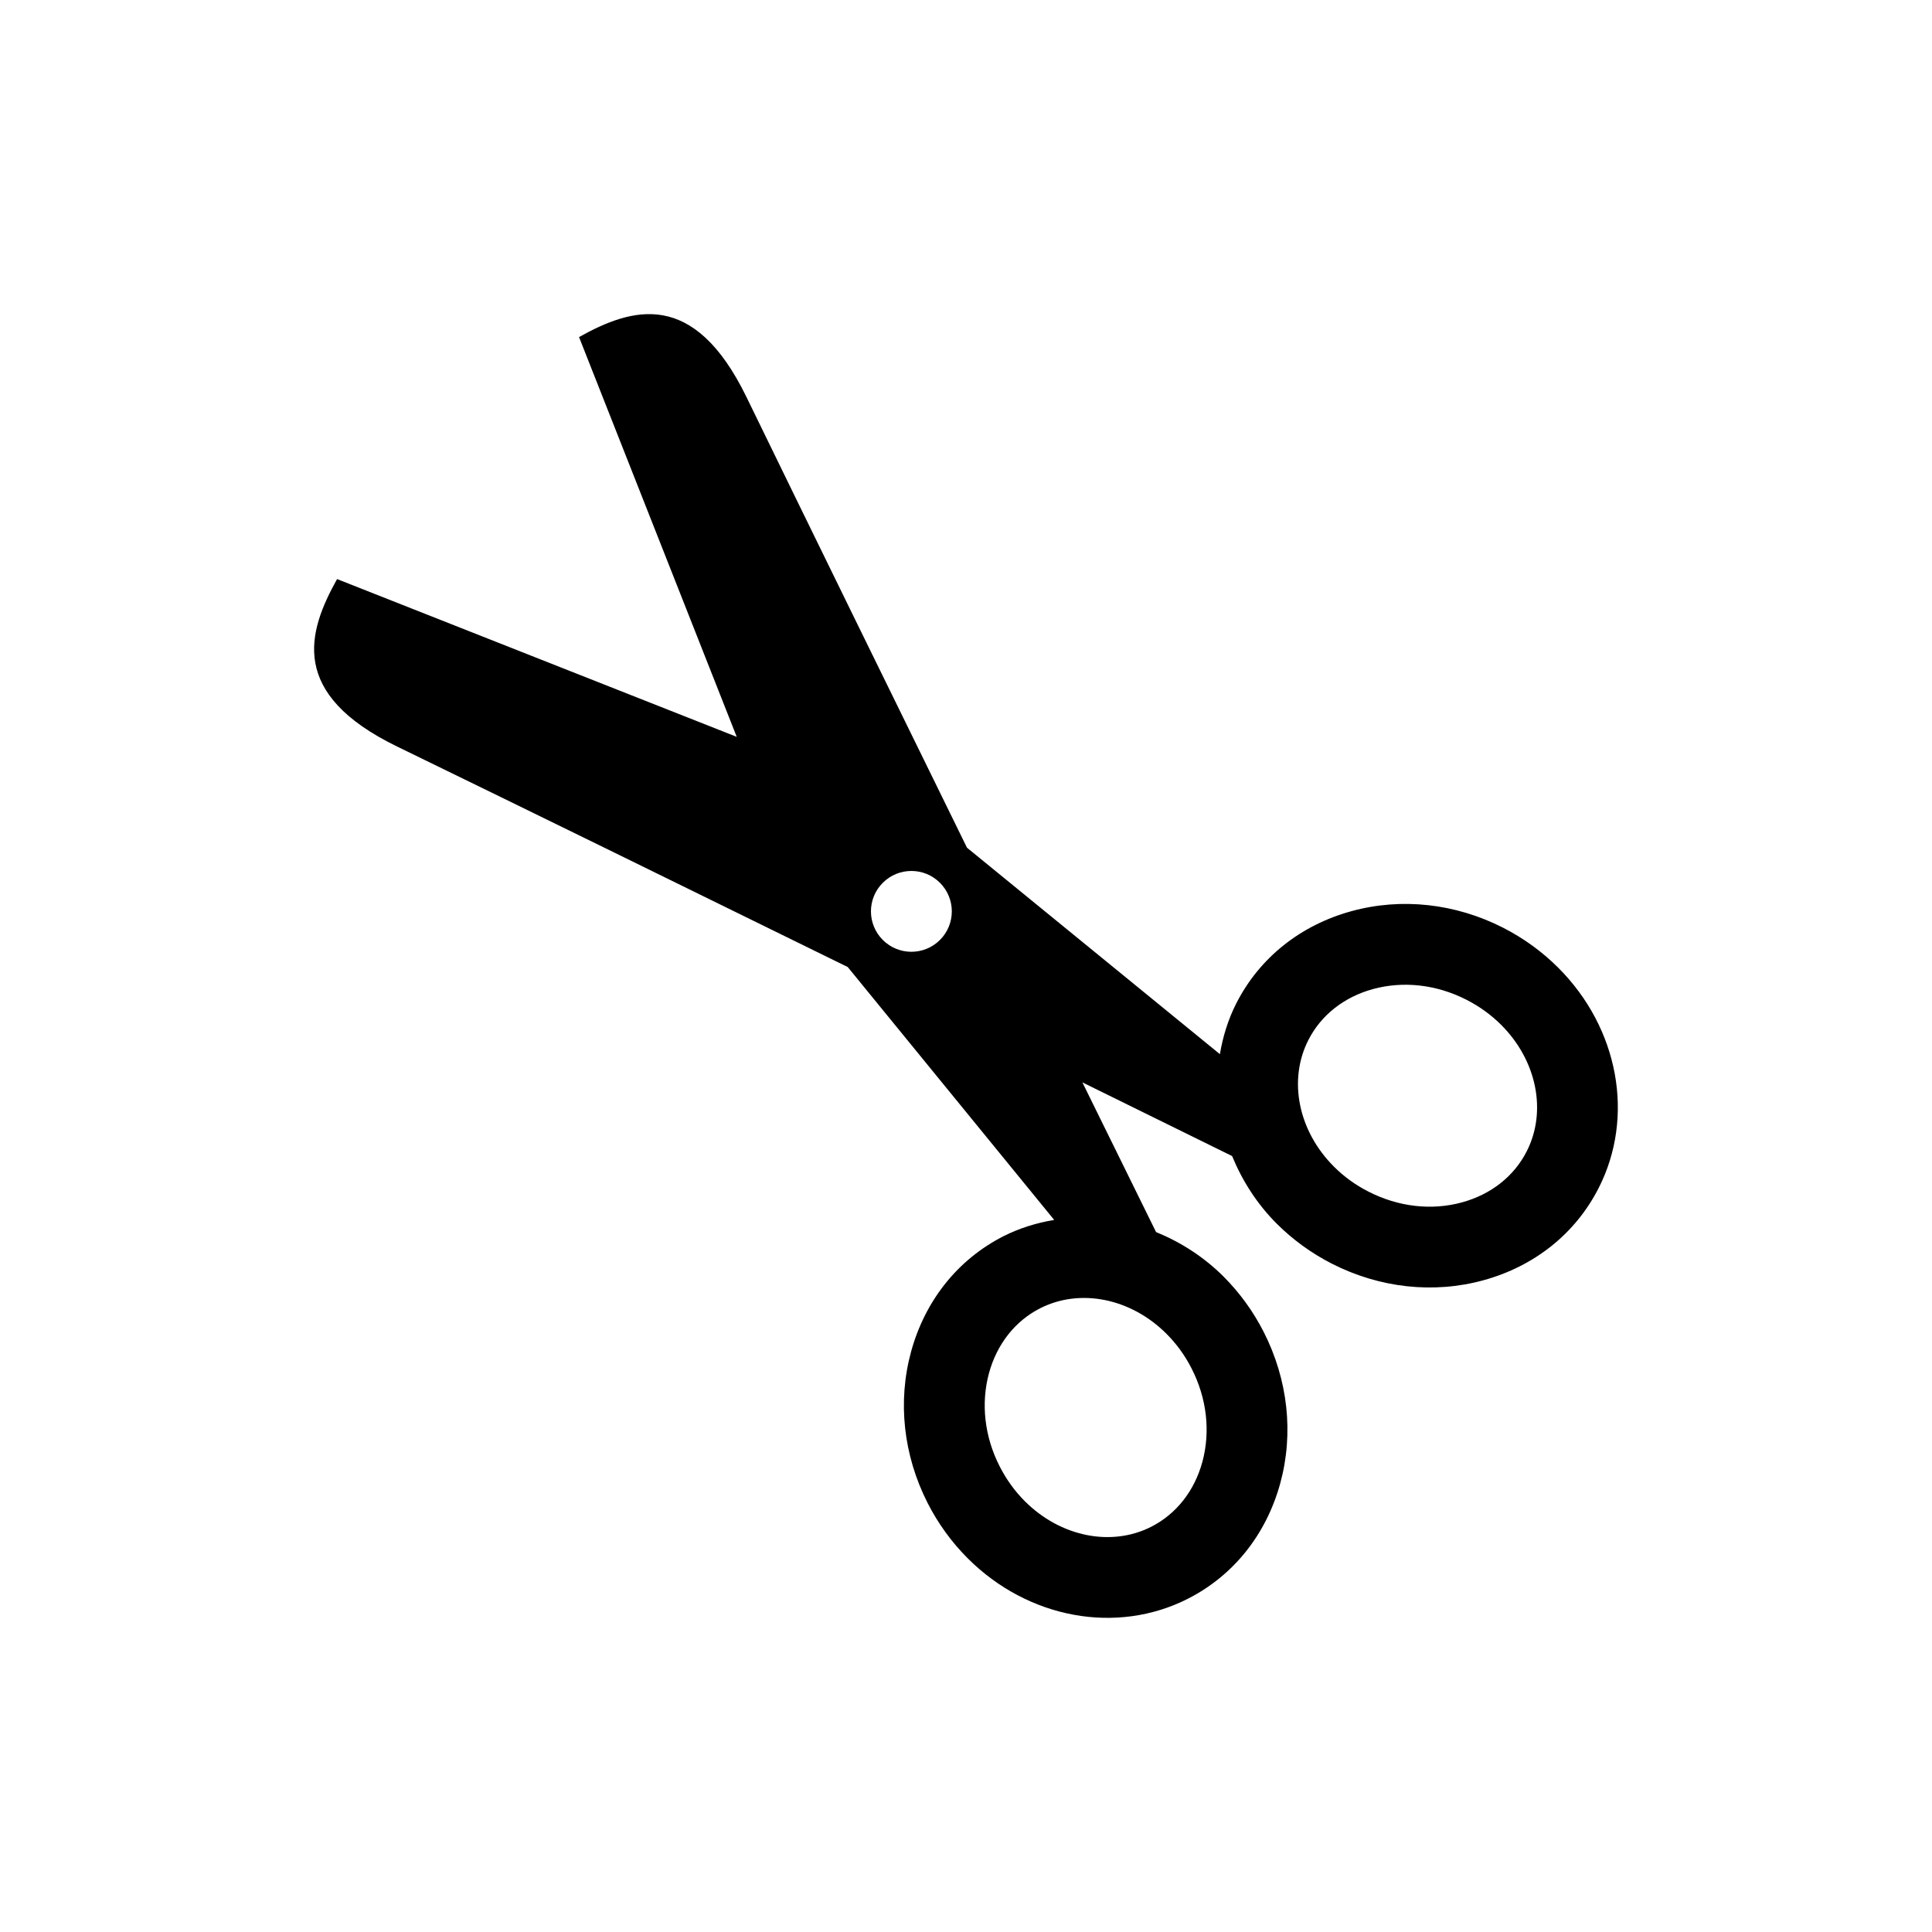 <?xml version="1.0" encoding="UTF-8"?>
<!-- Uploaded to: ICON Repo, www.iconrepo.com, Generator: ICON Repo Mixer Tools -->
<svg fill="#000000" width="800px" height="800px" version="1.1" viewBox="144 144 512 512" xmlns="http://www.w3.org/2000/svg">
 <path d="m233.33 297.46c-7.844 14.059-12.848 30.398 15.918 44.383 34.465 16.758 79.074 38.625 119.41 58.43l54.711 67.02c-4.629 0.77-9.176 2.16-13.473 4.332-12.055 6.152-20.738 17.008-24.457 30.602-3.609 13.219-2.039 27.457 4.402 40.113 2.769 5.434 6.344 10.352 10.605 14.621 16.027 16.027 39.488 20.32 58.383 10.711 12.066-6.152 20.738-17.008 24.457-30.602 3.609-13.219 2.039-27.457-4.402-40.113-2.769-5.434-6.344-10.352-10.594-14.621-5.289-5.289-11.445-9.176-17.922-11.828-2.809-5.699-9.91-20.117-19.527-39.668 19.551 9.621 33.984 16.734 39.68 19.527 2.664 6.477 6.539 12.633 11.828 17.922 4.258 4.246 9.176 7.82 14.621 10.605 12.656 6.441 26.895 8.012 40.102 4.402 13.578-3.707 24.445-12.391 30.59-24.457 9.621-18.895 5.324-42.355-10.711-58.383-4.246-4.246-9.176-7.82-14.621-10.605-12.656-6.441-26.895-8.012-40.113-4.402-13.578 3.707-24.445 12.379-30.59 24.457-2.184 4.293-3.562 8.84-4.344 13.457l-67.02-54.711c-19.805-40.34-41.66-84.953-58.43-119.41-13.988-28.754-30.324-23.75-44.383-15.918l41.793 105.95zm186.3 193.26c10.605-5.398 24.074-2.688 33.516 6.766 2.664 2.664 4.906 5.758 6.656 9.211 4.019 7.883 5.027 16.672 2.832 24.746-2.098 7.676-6.898 13.77-13.52 17.152-10.605 5.398-24.074 2.688-33.527-6.766-2.664-2.664-4.894-5.758-6.656-9.211-4.031-7.883-5.027-16.672-2.832-24.746 2.109-7.676 6.906-13.781 13.531-17.152zm88.238-84.613c8.062-2.195 16.84-1.199 24.746 2.832 3.441 1.75 6.539 3.996 9.211 6.656 9.453 9.453 12.176 22.922 6.766 33.527-3.371 6.621-9.465 11.418-17.152 13.52-8.051 2.207-16.84 1.199-24.746-2.832-3.441-1.75-6.539-3.984-9.199-6.656-9.453-9.441-12.176-22.91-6.766-33.527 3.356-6.613 9.449-11.41 17.141-13.52zm-114.77-28.156c4.188 4.188 4.188 10.953 0 15.148-4.188 4.176-10.965 4.176-15.148 0-4.188-4.199-4.188-10.965 0-15.148 4.184-4.184 10.973-4.184 15.148 0z"/>
</svg>